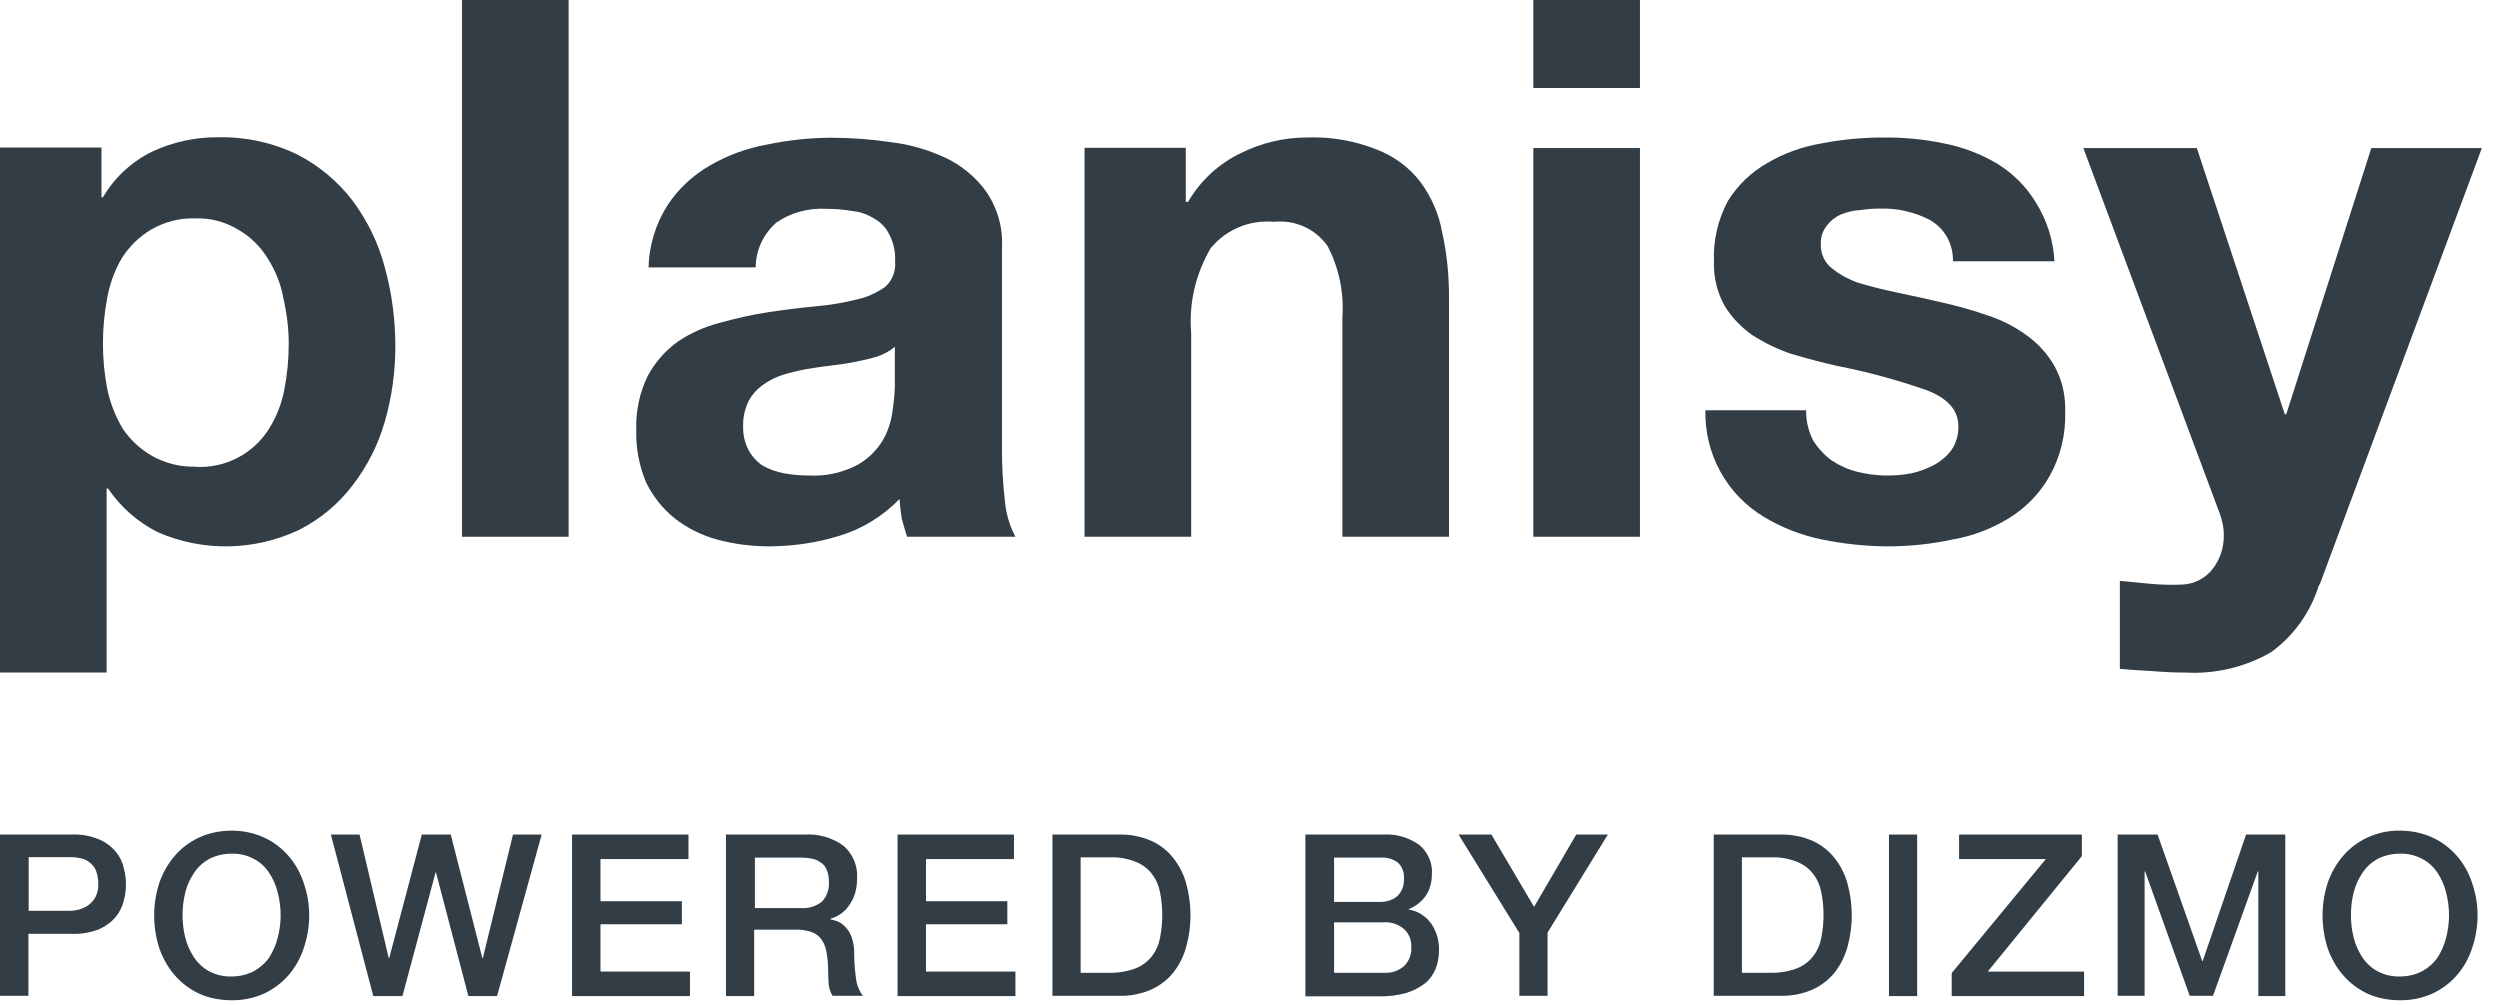 <svg width="102" height="41" viewBox="0 0 102 41" fill="none" xmlns="http://www.w3.org/2000/svg">
<path d="M8 19.04C7.38 19.06 6.76 18.91 6.22 18.61C5.74 18.34 5.33 17.96 5.02 17.51C4.72 17.01 4.5 16.46 4.38 15.89C4.26 15.27 4.2 14.65 4.2 14.02C4.2 13.38 4.26 12.75 4.38 12.12C4.49 11.55 4.69 11 4.99 10.5C5.29 10.04 5.69 9.65 6.16 9.37C6.71 9.05 7.33 8.89 7.97 8.91C8.59 8.89 9.19 9.05 9.72 9.37C10.21 9.65 10.62 10.05 10.92 10.54C11.24 11.04 11.46 11.59 11.56 12.16C11.7 12.77 11.78 13.4 11.78 14.03C11.78 14.66 11.72 15.28 11.6 15.9C11.49 16.48 11.27 17.03 10.96 17.52C10.32 18.52 9.2 19.1 8.02 19.05L8 19.04ZM0 6.04V27.44H4.35V19.93H4.41C4.92 20.69 5.62 21.3 6.43 21.71C8.27 22.52 10.38 22.48 12.2 21.62C13.05 21.19 13.8 20.57 14.38 19.81C14.98 19.03 15.43 18.15 15.7 17.2C15.99 16.2 16.13 15.17 16.13 14.13C16.13 13.04 15.99 11.96 15.7 10.91C15.44 9.92 14.99 9 14.38 8.18C13.78 7.4 13.02 6.76 12.14 6.31C11.14 5.82 10.03 5.58 8.92 5.6C7.99 5.59 7.06 5.79 6.22 6.18C5.38 6.59 4.67 7.24 4.2 8.05H4.14V6.02H0V6.04Z" fill="#323D46"/>
<path d="M18.85 0V21.9H23.2V0H18.85Z" fill="#323D46"/>
<path d="M26.46 10.92C26.48 10.02 26.75 9.14 27.23 8.38C27.67 7.71 28.26 7.16 28.95 6.76C29.67 6.34 30.46 6.05 31.28 5.9C32.15 5.72 33.03 5.62 33.92 5.62C34.73 5.62 35.54 5.68 36.34 5.8C37.12 5.89 37.87 6.11 38.58 6.44C39.24 6.75 39.81 7.23 40.24 7.82C40.7 8.5 40.93 9.3 40.88 10.12V18.37C40.88 19.06 40.92 19.74 41 20.43C41.04 20.95 41.19 21.45 41.43 21.9H37.01C36.93 21.65 36.86 21.41 36.79 21.16C36.75 20.89 36.72 20.63 36.7 20.36C36.02 21.06 35.18 21.58 34.25 21.86C33.32 22.15 32.34 22.29 31.37 22.29C30.66 22.29 29.94 22.2 29.25 22.01C28.63 21.84 28.04 21.55 27.53 21.15C27.03 20.75 26.64 20.25 26.36 19.68C26.08 19.01 25.94 18.29 25.96 17.56C25.93 16.8 26.09 16.04 26.42 15.35C26.72 14.79 27.14 14.31 27.65 13.94C28.17 13.59 28.75 13.33 29.37 13.17C30.02 12.99 30.67 12.84 31.33 12.74C31.98 12.64 32.63 12.56 33.26 12.5C33.83 12.45 34.39 12.36 34.95 12.22C35.37 12.13 35.77 11.95 36.12 11.7C36.41 11.44 36.56 11.05 36.52 10.66C36.54 10.28 36.46 9.9 36.28 9.56C36.15 9.29 35.93 9.06 35.67 8.92C35.4 8.75 35.1 8.64 34.78 8.61C34.43 8.55 34.07 8.52 33.71 8.52C32.99 8.48 32.28 8.67 31.69 9.07C31.15 9.53 30.84 10.2 30.83 10.91H26.47L26.46 10.92ZM36.52 14.14C36.31 14.32 36.07 14.45 35.81 14.54C35.52 14.63 35.22 14.7 34.92 14.76C34.61 14.82 34.29 14.87 33.94 14.91C33.59 14.95 33.25 15 32.9 15.06C32.57 15.12 32.24 15.2 31.92 15.3C31.62 15.4 31.34 15.54 31.09 15.73C30.86 15.9 30.67 16.12 30.54 16.37C30.39 16.68 30.31 17.03 30.32 17.38C30.31 17.72 30.38 18.06 30.54 18.36C30.68 18.62 30.88 18.84 31.12 19C31.39 19.15 31.68 19.25 31.98 19.31C32.31 19.37 32.65 19.4 32.99 19.4C33.68 19.44 34.37 19.29 34.98 18.97C35.41 18.73 35.77 18.38 36.02 17.96C36.24 17.58 36.37 17.16 36.42 16.73C36.47 16.41 36.5 16.08 36.51 15.75V14.13L36.52 14.14Z" fill="#323D46"/>
<path d="M44.25 6.04V21.9H48.6V13.59C48.5 12.38 48.78 11.17 49.4 10.12C50.03 9.36 50.99 8.96 51.98 9.05C52.83 8.96 53.66 9.33 54.16 10.03C54.63 10.93 54.84 11.93 54.77 12.94V21.9H59.12V12.15C59.12 11.25 59.04 10.36 58.84 9.48C58.71 8.73 58.4 8.03 57.95 7.42C57.49 6.82 56.87 6.37 56.17 6.1C55.26 5.74 54.29 5.57 53.32 5.61C52.38 5.61 51.46 5.83 50.62 6.25C49.72 6.68 48.97 7.38 48.47 8.24H48.38V6.03H44.25V6.04Z" fill="#323D46"/>
<path d="M66.91 3.59V0H62.56V3.59H66.91ZM62.56 6.04V21.9H66.91V6.04H62.56Z" fill="#323D46"/>
<path d="M73.72 16.74H69.58C69.54 18.52 70.45 20.18 71.97 21.09C72.7 21.53 73.5 21.84 74.33 22.01C75.22 22.19 76.12 22.29 77.03 22.29C77.92 22.29 78.8 22.2 79.67 22.01C80.5 21.87 81.29 21.56 82 21.12C82.67 20.7 83.23 20.12 83.62 19.43C84.07 18.63 84.29 17.71 84.26 16.79C84.28 16.15 84.14 15.51 83.83 14.95C83.55 14.45 83.16 14.02 82.7 13.69C82.21 13.33 81.66 13.05 81.07 12.86C80.47 12.65 79.85 12.48 79.23 12.34C78.62 12.2 78.01 12.06 77.42 11.94C76.83 11.82 76.3 11.68 75.82 11.54C75.42 11.4 75.05 11.2 74.72 10.93C74.44 10.7 74.28 10.35 74.29 9.98C74.27 9.7 74.36 9.43 74.53 9.21C74.68 9.01 74.88 8.85 75.11 8.75C75.36 8.65 75.64 8.58 75.91 8.57C76.17 8.53 76.44 8.51 76.71 8.51C77.41 8.49 78.11 8.65 78.73 8.97C79.34 9.31 79.7 9.96 79.68 10.66H83.82C83.78 9.8 83.51 8.97 83.05 8.24C82.66 7.6 82.12 7.07 81.49 6.68C80.82 6.28 80.08 6 79.31 5.85C78.49 5.68 77.66 5.6 76.83 5.61C75.99 5.61 75.14 5.69 74.32 5.85C73.54 5.98 72.79 6.25 72.11 6.65C71.46 7.02 70.91 7.54 70.51 8.18C70.09 8.95 69.89 9.82 69.93 10.69C69.91 11.31 70.06 11.93 70.36 12.47C70.65 12.95 71.04 13.35 71.49 13.67C71.99 13.99 72.52 14.25 73.09 14.44C73.7 14.62 74.33 14.79 74.96 14.93C76.19 15.17 77.4 15.5 78.58 15.91C79.46 16.24 79.9 16.73 79.9 17.38C79.91 17.73 79.82 18.07 79.62 18.36C79.43 18.61 79.19 18.82 78.91 18.97C78.62 19.12 78.31 19.24 77.99 19.31C77.26 19.45 76.5 19.43 75.78 19.25C75.41 19.16 75.06 19 74.74 18.79C74.43 18.57 74.17 18.28 73.97 17.96C73.78 17.58 73.68 17.16 73.69 16.73L73.72 16.74Z" fill="#323D46"/>
<path d="M94.64 23.86L101.26 6.04H96.75L93.28 16.9H93.22L89.63 6.04H85L90.55 20.91C90.67 21.22 90.74 21.56 90.73 21.89C90.73 22.35 90.58 22.81 90.3 23.18C90.01 23.58 89.54 23.83 89.04 23.85C88.61 23.87 88.18 23.86 87.75 23.82C87.32 23.78 86.9 23.74 86.49 23.7V27.29C86.94 27.33 87.38 27.36 87.81 27.38C88.26 27.42 88.71 27.44 89.16 27.44C90.38 27.51 91.6 27.22 92.66 26.61C93.6 25.93 94.28 24.96 94.62 23.85L94.64 23.86Z" fill="#323D46"/>
<path d="M0 34.05H2.91C3.3 34.03 3.69 34.1 4.05 34.25C4.31 34.36 4.55 34.54 4.73 34.76C4.89 34.95 5 35.18 5.05 35.42C5.17 35.85 5.17 36.31 5.05 36.75C4.99 36.99 4.88 37.21 4.73 37.4C4.55 37.62 4.31 37.79 4.05 37.91C3.69 38.05 3.3 38.12 2.91 38.1H1.16V40.63H0V34.05ZM1.16 37.16H2.85C2.99 37.16 3.12 37.14 3.25 37.1C3.38 37.06 3.51 37.01 3.62 36.92C3.74 36.83 3.83 36.72 3.9 36.59C3.98 36.43 4.02 36.25 4.01 36.06C4.01 35.88 3.98 35.7 3.92 35.53C3.87 35.4 3.78 35.29 3.67 35.2C3.57 35.11 3.44 35.05 3.31 35.02C3.17 34.99 3.02 34.97 2.88 34.97H1.17V37.15L1.16 37.16Z" fill="#323D46"/>
<path d="M9.45 34.83C9.13 34.83 8.82 34.9 8.54 35.04C8.29 35.18 8.08 35.37 7.92 35.61C7.76 35.85 7.63 36.12 7.56 36.41C7.41 37.02 7.41 37.65 7.56 38.26C7.63 38.55 7.76 38.82 7.92 39.07C8.08 39.3 8.29 39.5 8.54 39.63C8.82 39.78 9.14 39.85 9.45 39.84C9.76 39.84 10.07 39.77 10.35 39.63C10.6 39.49 10.82 39.3 10.98 39.07C11.14 38.82 11.26 38.55 11.33 38.26C11.49 37.66 11.49 37.02 11.33 36.41C11.26 36.12 11.14 35.85 10.98 35.61C10.82 35.37 10.61 35.17 10.35 35.04C10.07 34.89 9.76 34.82 9.45 34.83ZM9.45 33.89C9.9 33.89 10.36 33.98 10.77 34.17C11.15 34.34 11.49 34.6 11.77 34.92C12.05 35.24 12.26 35.62 12.39 36.02C12.69 36.88 12.69 37.82 12.39 38.69C12.26 39.09 12.05 39.47 11.77 39.79C11.49 40.11 11.15 40.36 10.77 40.54C10.36 40.72 9.9 40.82 9.45 40.81C8.99 40.81 8.54 40.73 8.12 40.54C7.74 40.36 7.41 40.11 7.13 39.79C6.85 39.47 6.64 39.09 6.5 38.69C6.22 37.82 6.22 36.89 6.5 36.02C6.64 35.62 6.85 35.24 7.13 34.92C7.4 34.6 7.74 34.35 8.12 34.17C8.54 33.98 8.99 33.89 9.45 33.89Z" fill="#323D46"/>
<path d="M13.5 34.05H14.67L15.86 39.09H15.88L17.21 34.05H18.39L19.68 39.09H19.7L20.93 34.05H22.1L20.28 40.64H19.11L17.79 35.6H17.77L16.42 40.64H15.23L13.5 34.05Z" fill="#323D46"/>
<path d="M23.35 34.05H28.09V35.05H24.5V36.77H27.82V37.71H24.5V39.64H28.15V40.64H23.34V34.05H23.35Z" fill="#323D46"/>
<path d="M29.65 34.05H32.8C33.38 34.01 33.96 34.17 34.43 34.52C34.8 34.85 35 35.33 34.97 35.83C34.97 36.1 34.93 36.36 34.83 36.61C34.75 36.79 34.64 36.96 34.51 37.11C34.4 37.22 34.28 37.31 34.14 37.38C34.06 37.42 33.97 37.46 33.88 37.49V37.51C33.99 37.53 34.09 37.56 34.19 37.6C34.31 37.65 34.42 37.74 34.51 37.84C34.62 37.96 34.7 38.1 34.75 38.25C34.82 38.46 34.86 38.68 34.85 38.9C34.85 39.26 34.88 39.61 34.93 39.96C34.96 40.2 35.06 40.44 35.21 40.63H33.97C33.88 40.49 33.83 40.33 33.81 40.16C33.8 39.99 33.79 39.82 33.79 39.66C33.79 39.4 33.77 39.14 33.73 38.89C33.7 38.7 33.64 38.51 33.53 38.35C33.43 38.2 33.29 38.09 33.12 38.03C32.91 37.96 32.69 37.92 32.47 37.93H30.77V40.64H29.62V34.05H29.65ZM30.8 37.05H32.69C32.99 37.07 33.29 36.98 33.53 36.79C33.73 36.58 33.84 36.29 33.82 36C33.82 35.83 33.8 35.65 33.73 35.49C33.68 35.36 33.59 35.25 33.47 35.18C33.36 35.1 33.23 35.05 33.1 35.03C32.96 35 32.82 34.99 32.68 34.99H30.8V37.05Z" fill="#323D46"/>
<path d="M36.63 34.05H41.37V35.05H37.78V36.77H41.1V37.71H37.78V39.64H41.43V40.64H36.62V34.05H36.63Z" fill="#323D46"/>
<path d="M42.94 34.05H45.67C46.12 34.04 46.57 34.13 46.98 34.31C47.33 34.47 47.64 34.71 47.88 35.02C48.12 35.33 48.3 35.68 48.4 36.06C48.63 36.9 48.63 37.79 48.4 38.62C48.3 39 48.12 39.36 47.88 39.67C47.64 39.97 47.33 40.21 46.98 40.37C46.57 40.55 46.12 40.64 45.67 40.63H42.94V34.05ZM44.09 39.69H45.23C45.6 39.7 45.98 39.64 46.33 39.51C46.59 39.41 46.83 39.23 47 39.01C47.17 38.79 47.28 38.53 47.33 38.26C47.39 37.95 47.42 37.64 47.42 37.33C47.42 37.02 47.39 36.71 47.33 36.41C47.28 36.14 47.17 35.88 47 35.66C46.83 35.43 46.59 35.26 46.33 35.16C45.98 35.02 45.61 34.96 45.23 34.98H44.09V39.69Z" fill="#323D46"/>
<path d="M54.43 36.8H56.31C56.56 36.8 56.81 36.73 57 36.57C57.19 36.4 57.29 36.14 57.28 35.89C57.31 35.63 57.22 35.37 57.03 35.19C56.82 35.04 56.57 34.97 56.31 34.99H54.43V36.8ZM53.27 34.05H56.47C56.98 34.02 57.47 34.17 57.89 34.46C58.26 34.76 58.46 35.21 58.42 35.69C58.42 35.99 58.34 36.29 58.17 36.55C58 36.79 57.76 36.98 57.48 37.09V37.11C57.85 37.17 58.18 37.38 58.4 37.69C58.62 38.02 58.73 38.41 58.71 38.81C58.71 39.06 58.66 39.31 58.57 39.54C58.47 39.77 58.33 39.97 58.14 40.12C57.91 40.29 57.66 40.43 57.38 40.51C57.02 40.61 56.65 40.66 56.28 40.65H53.26V34.06L53.27 34.05ZM54.43 39.69H56.47C56.77 39.71 57.06 39.61 57.28 39.42C57.49 39.22 57.6 38.93 57.58 38.65C57.6 38.37 57.49 38.09 57.28 37.9C57.05 37.71 56.76 37.61 56.47 37.63H54.43V39.69Z" fill="#323D46"/>
<path d="M61.98 38.05L59.51 34.05H60.85L62.59 37L64.31 34.05H65.6L63.14 38.05V40.63H61.99V38.05H61.98Z" fill="#323D46"/>
<path d="M69.92 34.05H72.65C73.1 34.04 73.55 34.13 73.96 34.31C74.31 34.47 74.62 34.71 74.86 35.02C75.1 35.33 75.28 35.68 75.38 36.06C75.61 36.9 75.61 37.79 75.38 38.62C75.28 39 75.1 39.36 74.86 39.67C74.62 39.97 74.31 40.21 73.96 40.37C73.55 40.55 73.1 40.64 72.65 40.63H69.92V34.05ZM71.07 39.69H72.21C72.58 39.7 72.96 39.64 73.31 39.51C73.57 39.41 73.81 39.23 73.98 39.01C74.15 38.79 74.26 38.53 74.31 38.26C74.37 37.95 74.4 37.64 74.4 37.33C74.4 37.02 74.37 36.71 74.31 36.41C74.26 36.14 74.15 35.88 73.98 35.66C73.81 35.43 73.57 35.26 73.31 35.16C72.96 35.02 72.59 34.96 72.21 34.98H71.07V39.69Z" fill="#323D46"/>
<path d="M77.07 34.05H78.22V40.64H77.07V34.05Z" fill="#323D46"/>
<path d="M79.93 34.05H84.94V34.93L81.1 39.64H85.03V40.64H79.63V39.7L83.47 35.05H79.93V34.05Z" fill="#323D46"/>
<path d="M86.41 34.05H88.03L89.85 39.21H89.87L91.64 34.05H93.24V40.64H92.14V35.55H92.12L90.29 40.63H89.34L87.52 35.55H87.5V40.63H86.4V34.05H86.41Z" fill="#323D46"/>
<path d="M97.92 34.83C97.6 34.83 97.29 34.9 97.01 35.04C96.76 35.18 96.55 35.37 96.39 35.61C96.23 35.85 96.1 36.12 96.03 36.41C95.88 37.02 95.88 37.65 96.03 38.26C96.1 38.55 96.23 38.82 96.39 39.07C96.55 39.3 96.76 39.5 97.01 39.63C97.29 39.78 97.61 39.85 97.92 39.84C98.23 39.84 98.54 39.77 98.82 39.63C99.07 39.49 99.29 39.3 99.45 39.07C99.61 38.82 99.73 38.55 99.8 38.26C99.96 37.66 99.96 37.02 99.8 36.41C99.73 36.12 99.61 35.85 99.45 35.61C99.29 35.37 99.08 35.17 98.82 35.04C98.54 34.89 98.23 34.82 97.92 34.83ZM97.92 33.89C98.37 33.89 98.83 33.98 99.24 34.17C99.62 34.34 99.96 34.6 100.24 34.92C100.52 35.24 100.73 35.62 100.86 36.02C101.16 36.88 101.16 37.82 100.86 38.69C100.73 39.09 100.52 39.47 100.24 39.79C99.96 40.11 99.62 40.36 99.24 40.54C98.83 40.72 98.37 40.82 97.92 40.81C97.46 40.81 97.01 40.73 96.59 40.54C96.21 40.36 95.88 40.11 95.6 39.79C95.32 39.47 95.11 39.09 94.97 38.69C94.69 37.82 94.69 36.89 94.97 36.02C95.11 35.62 95.32 35.24 95.6 34.92C95.87 34.6 96.21 34.35 96.59 34.17C97.01 33.98 97.46 33.88 97.92 33.89Z" fill="#323D46"/>
</svg>
